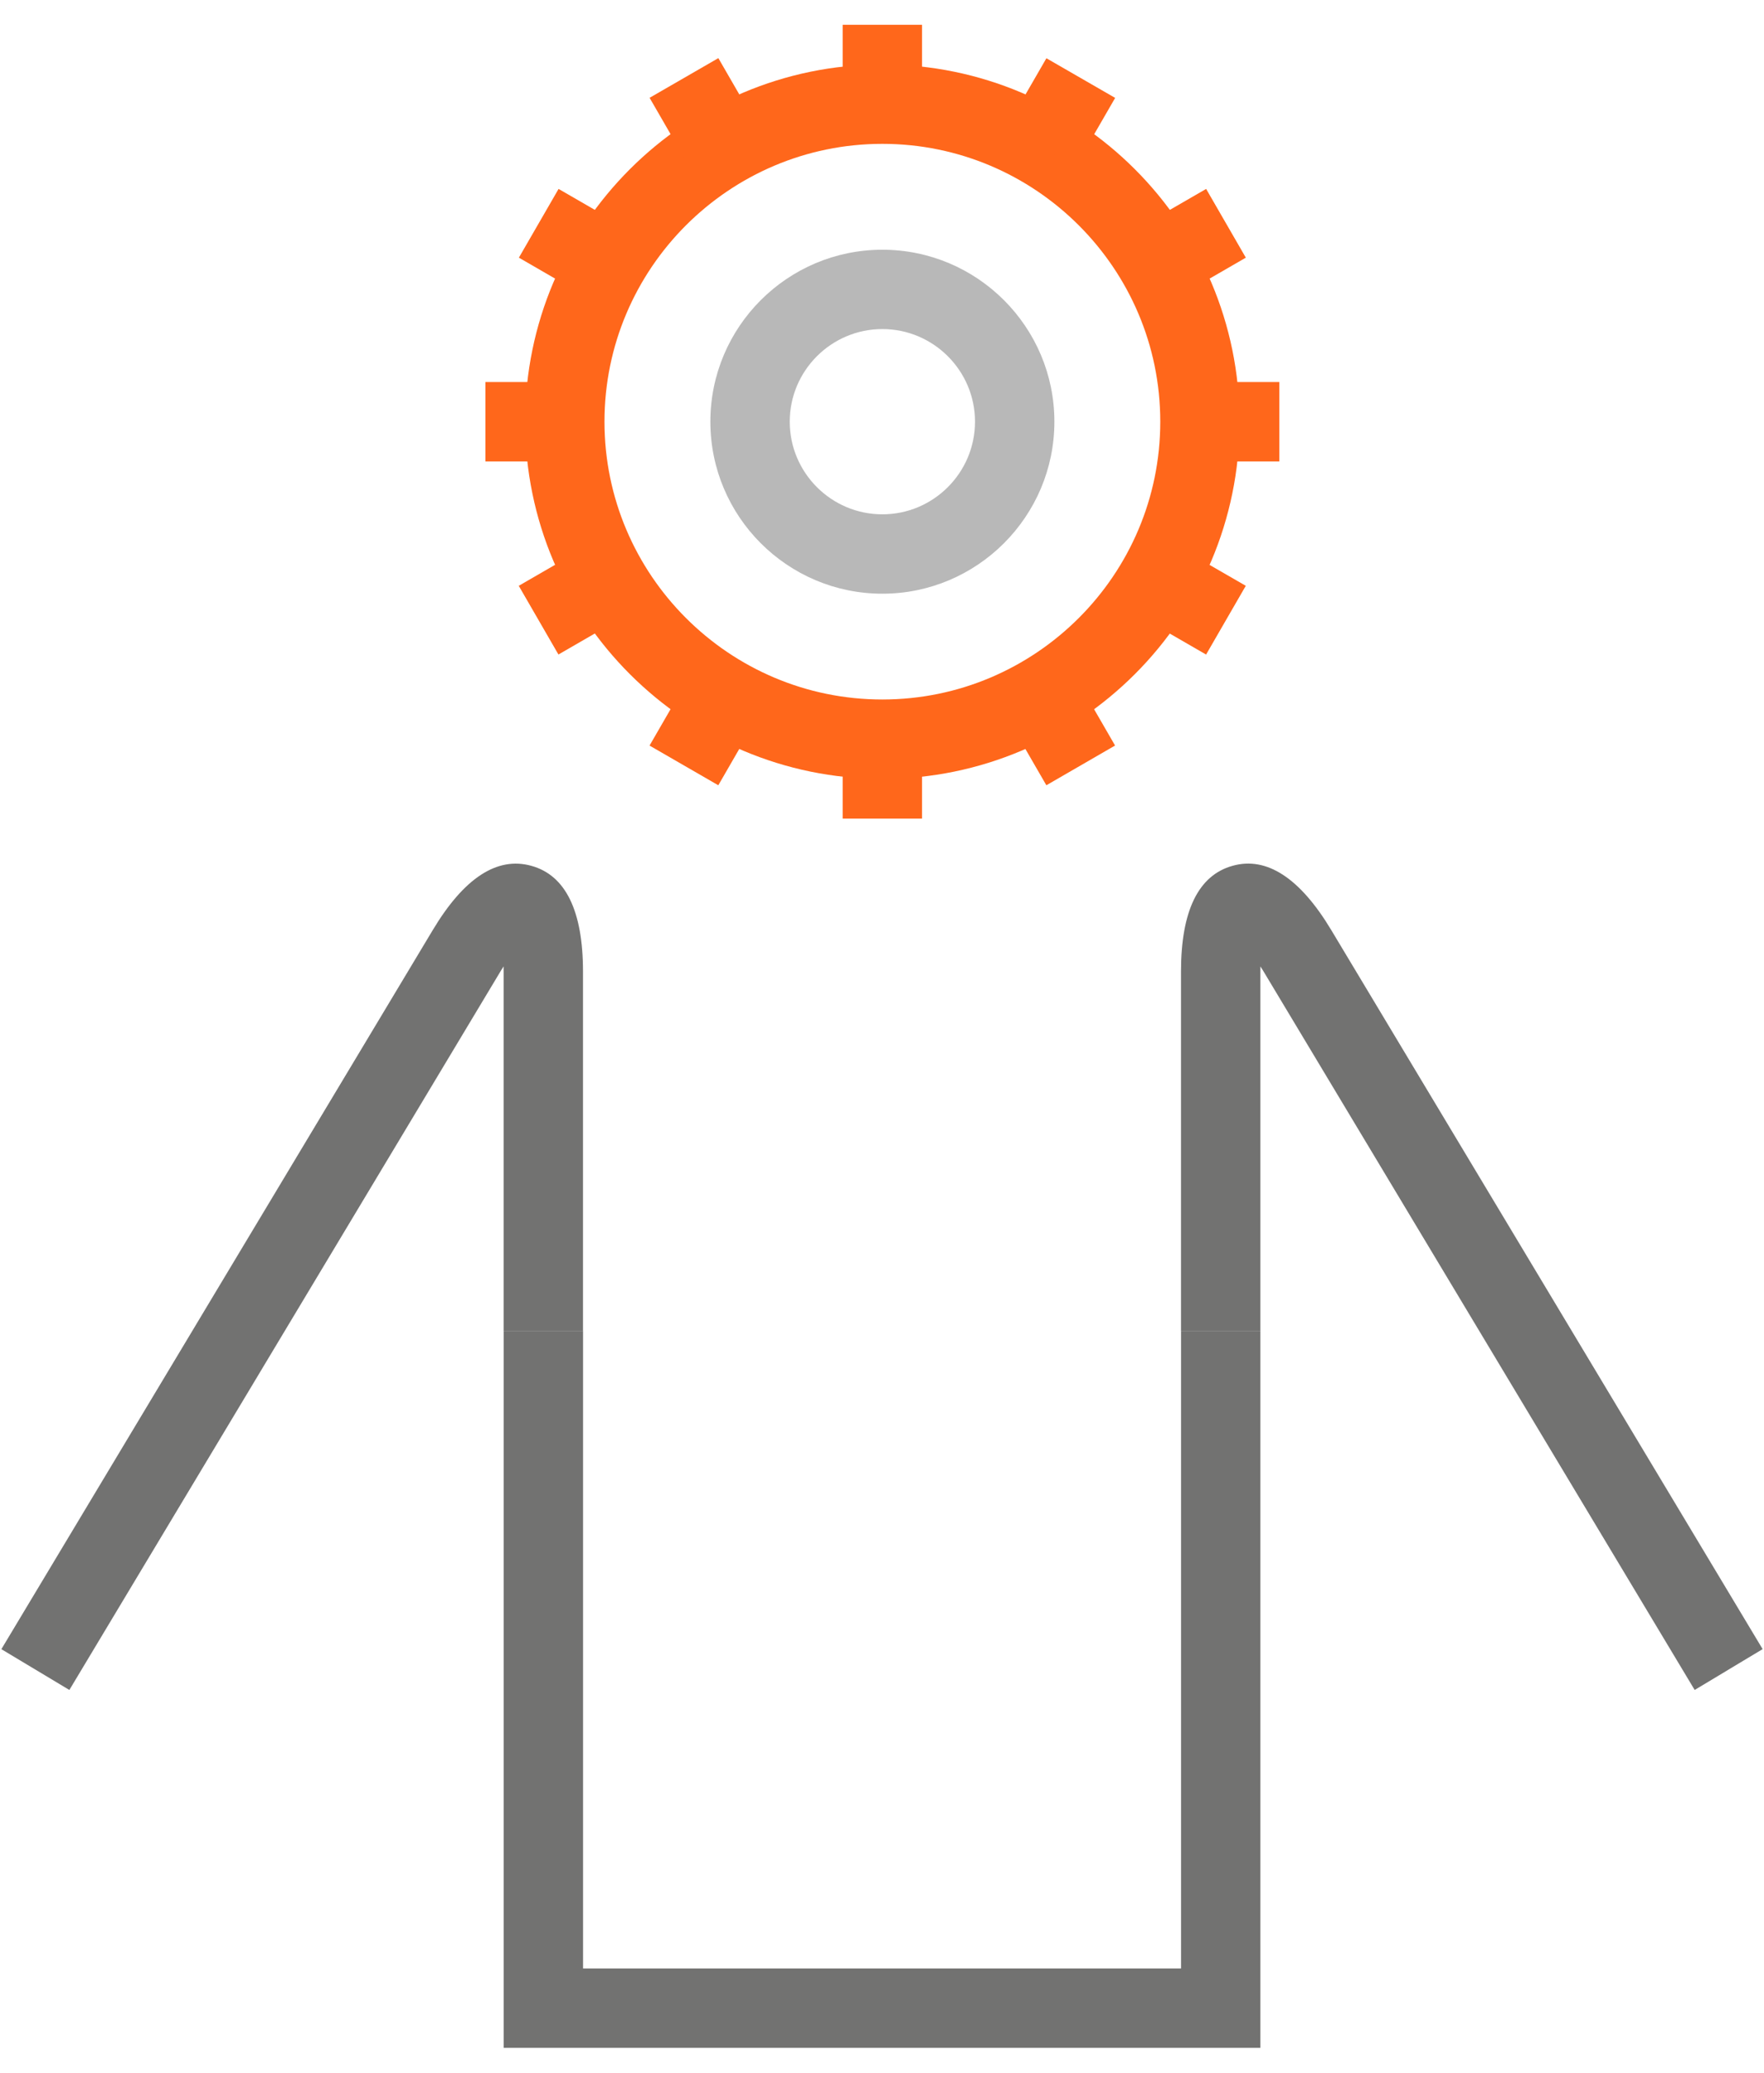 <svg width="40" height="47" viewBox="0 0 40 47" fill="none" xmlns="http://www.w3.org/2000/svg">
<path d="M28.58 46.438H11.421V30.179H13.221V44.638H26.781V30.179H28.58V46.438Z" fill="#727271"/>
<path d="M1.573 38.322L0.031 37.397L9.813 21.091C10.521 19.909 11.273 19.417 12.05 19.634C12.826 19.849 13.22 20.657 13.22 22.035V30.179H11.42V22.035C11.42 21.992 11.419 21.952 11.419 21.914C11.398 21.946 11.376 21.981 11.355 22.017L1.573 38.322Z" fill="#727271"/>
<path d="M38.428 38.322L28.645 22.017C28.623 21.981 28.602 21.947 28.581 21.915C28.581 21.953 28.58 21.992 28.58 22.034V30.178H26.78V22.034C26.78 20.656 27.174 19.848 27.95 19.633C28.722 19.416 29.479 19.91 30.187 21.09L39.969 37.396L38.428 38.322Z" fill="#727271"/>
<path d="M20.008 17.662C15.541 17.662 11.908 14.03 11.908 9.562C11.908 5.095 15.541 1.462 20.008 1.462C24.476 1.462 28.108 5.095 28.108 9.562C28.108 14.03 24.476 17.662 20.008 17.662ZM20.008 3.262C16.534 3.262 13.707 6.088 13.707 9.562C13.707 13.036 16.534 15.862 20.008 15.862C23.482 15.862 26.31 13.036 26.31 9.562C26.31 6.088 23.482 3.262 20.008 3.262Z" fill="#FF671B"/>
<path d="M20.008 13.463C17.857 13.463 16.108 11.713 16.108 9.562C16.108 7.411 17.857 5.663 20.008 5.663C22.159 5.663 23.909 7.412 23.909 9.562C23.909 11.712 22.159 13.463 20.008 13.463ZM20.008 7.462C18.851 7.462 17.908 8.404 17.908 9.562C17.908 10.721 18.851 11.663 20.008 11.663C21.166 11.663 22.109 10.72 22.109 9.562C22.109 8.405 21.166 7.462 20.008 7.462Z" fill="#B8B8B8"/>
<path d="M20.908 0.562H19.108V2.362H20.908V0.562Z" fill="#FF671B"/>
<path d="M20.908 16.763H19.108V18.563H20.908V16.763Z" fill="#FF671B"/>
<path d="M16.289 1.318L14.73 2.218L15.63 3.777L17.189 2.877L16.289 1.318Z" fill="#FF671B"/>
<path d="M24.385 15.348L22.826 16.248L23.727 17.807L25.285 16.906L24.385 15.348Z" fill="#FF671B"/>
<path d="M12.666 4.284L11.766 5.843L13.323 6.743L14.224 5.184L12.666 4.284Z" fill="#FF671B"/>
<path d="M26.692 12.385L25.791 13.943L27.349 14.843L28.249 13.284L26.692 12.385Z" fill="#FF671B"/>
<path d="M12.808 8.663H11.008V10.463H12.808V8.663Z" fill="#FF671B"/>
<path d="M29.01 8.663H27.21V10.463H29.01V8.663Z" fill="#FF671B"/>
<path d="M13.32 12.384L11.763 13.284L12.663 14.842L14.221 13.942L13.32 12.384Z" fill="#FF671B"/>
<path d="M27.35 4.284L25.792 5.184L26.693 6.743L28.25 5.843L27.35 4.284Z" fill="#FF671B"/>
<path d="M15.629 15.348L14.729 16.907L16.288 17.807L17.188 16.248L15.629 15.348Z" fill="#FF671B"/>
<path d="M23.728 1.321L22.828 2.88L24.387 3.779L25.287 2.22L23.728 1.321Z" fill="#FF671B"/>
</svg>
